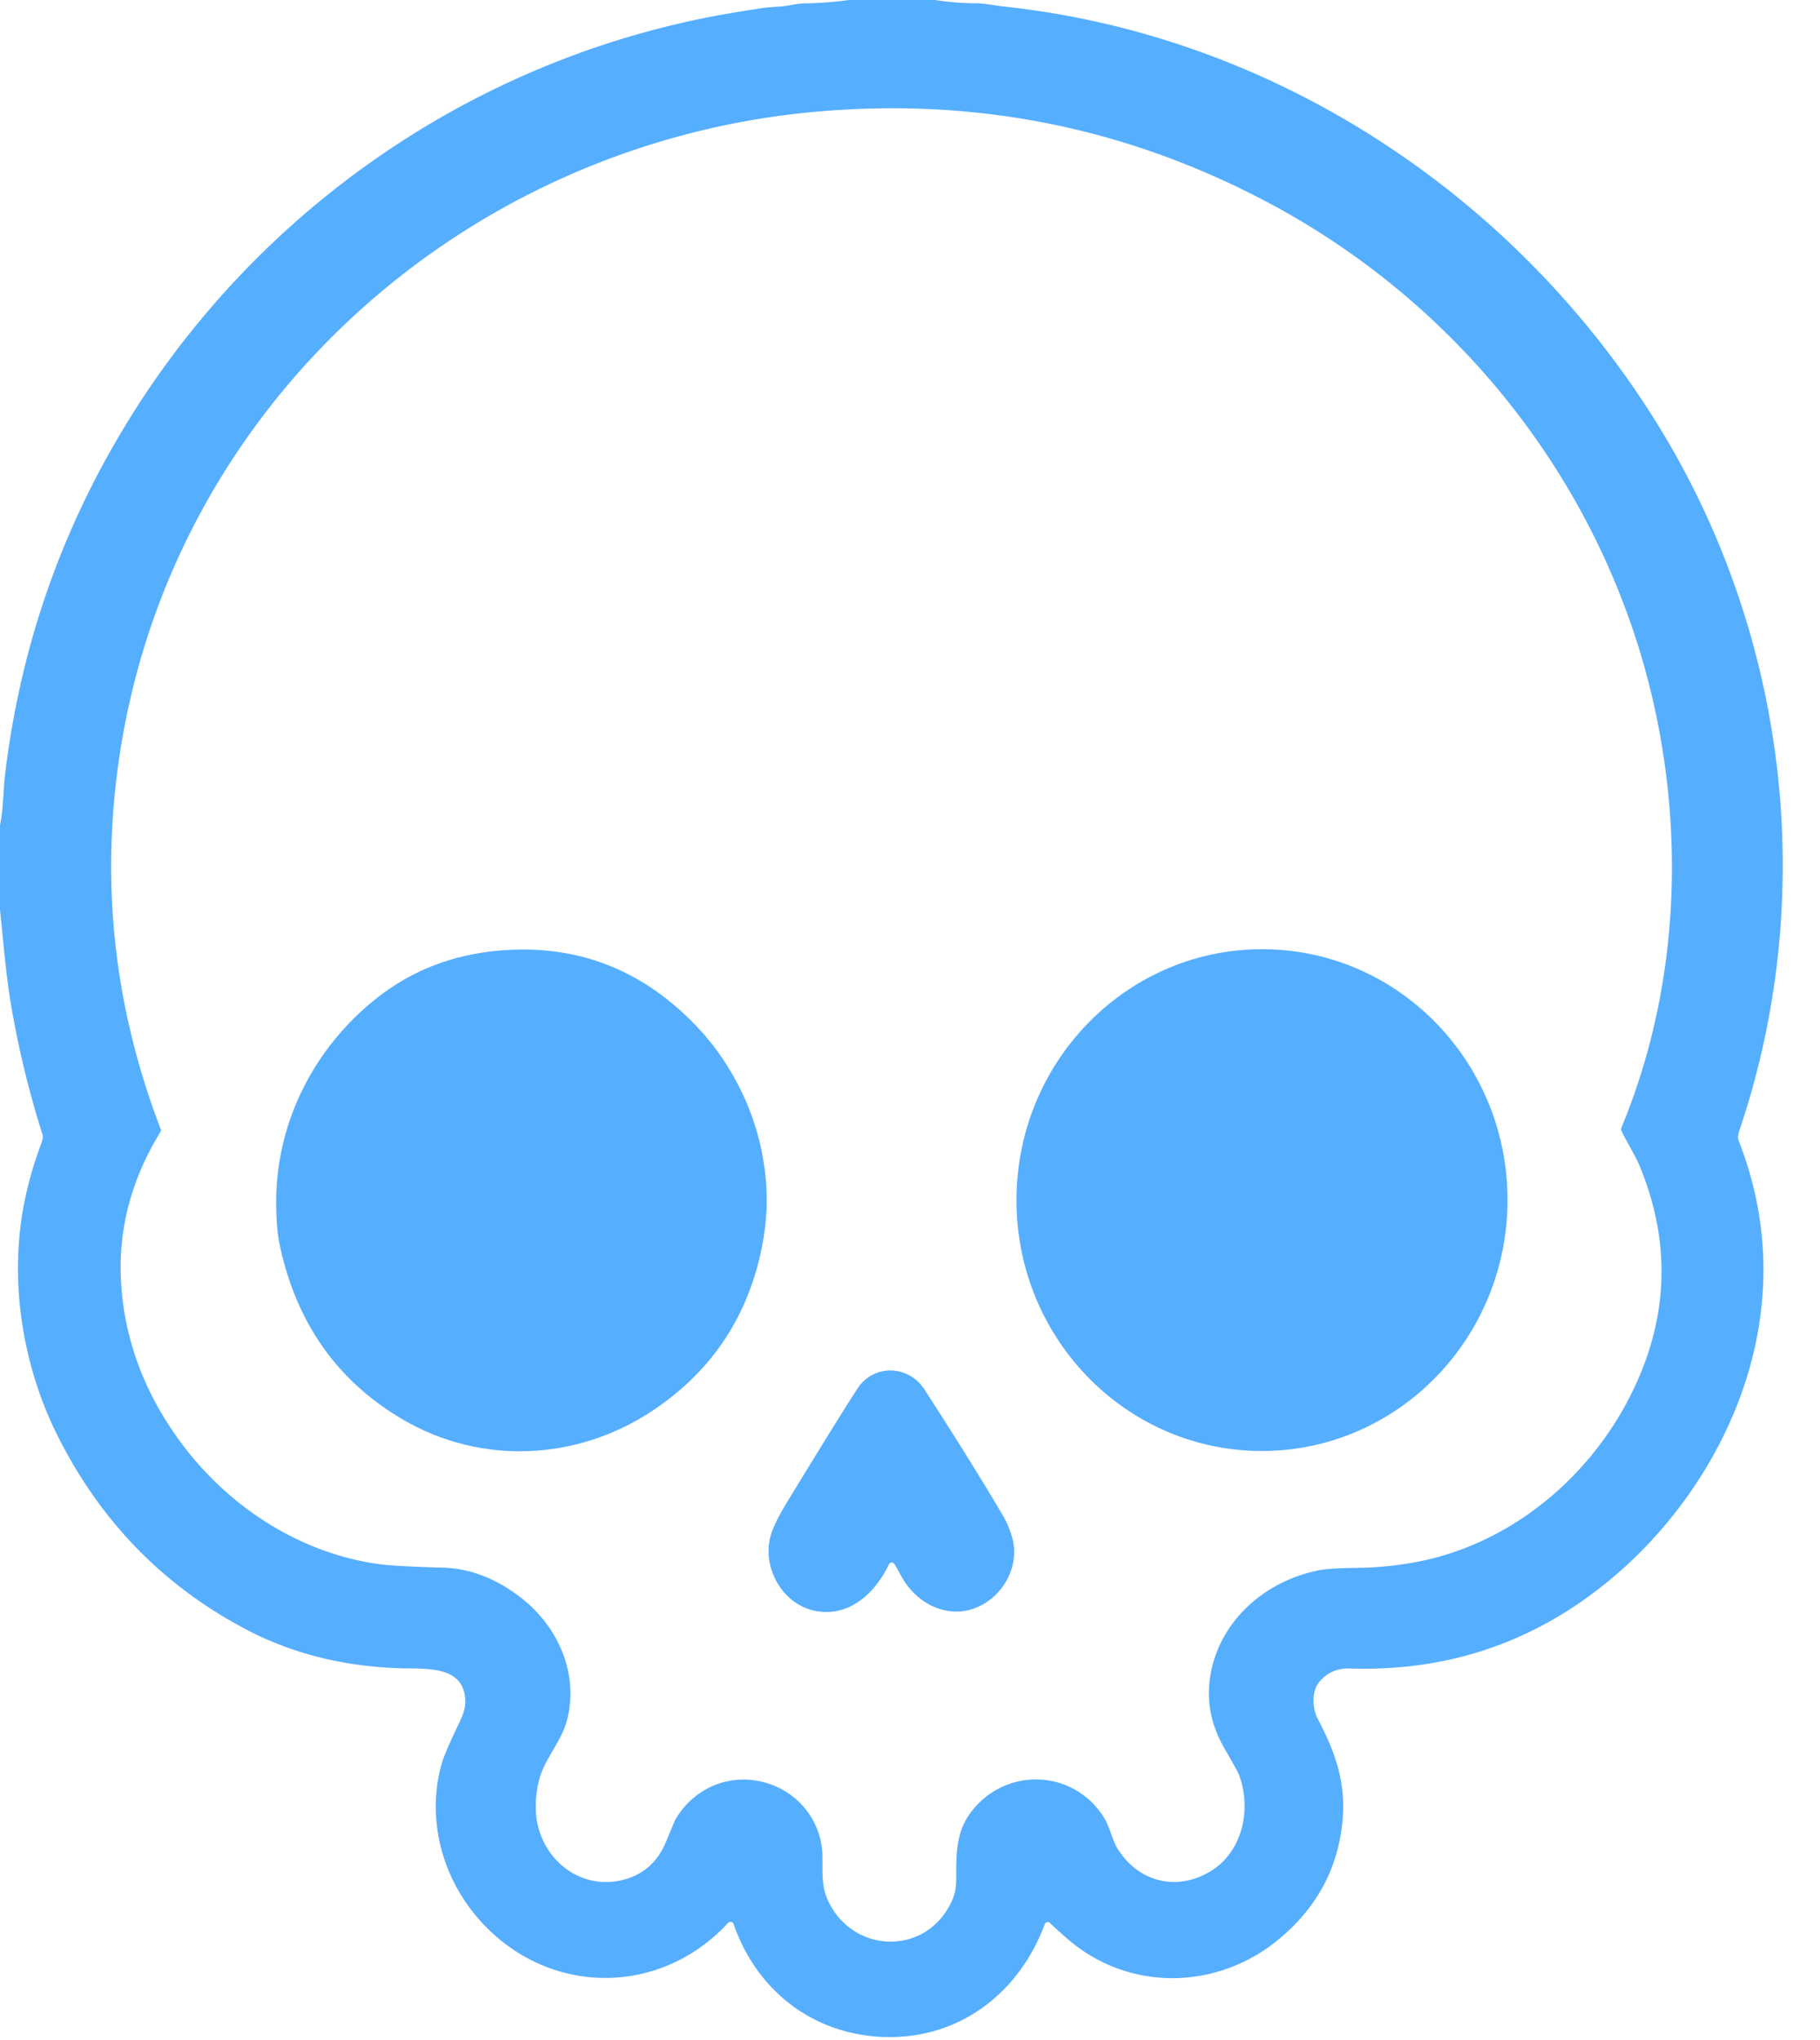 <?xml version="1.0" encoding="UTF-8" standalone="no"?><svg xmlns="http://www.w3.org/2000/svg" xmlns:xlink="http://www.w3.org/1999/xlink" fill="#56aeff" height="627.3" preserveAspectRatio="xMidYMid meet" version="1" viewBox="0.0 0.0 559.6 627.3" width="559.6" zoomAndPan="magnify"><g id="change1_1"><path d="M 261.08 0.00 L 287.53 0.00 Q 293.66 0.97 299.82 1.00 C 302.85 1.01 305.50 1.67 308.49 1.99 C 390.65 10.69 464.39 58.83 508.29 128.27 C 549.24 193.04 559.57 273.93 534.93 347.24 Q 534.15 349.56 534.53 350.52 Q 544.71 376.45 541.39 403.63 C 536.49 443.83 508.72 481.92 472.98 500.39 Q 446.65 514.00 415.02 512.98 Q 409.21 512.79 405.59 517.18 C 403.15 520.14 403.59 525.46 405.20 528.52 C 410.60 538.81 413.83 547.95 412.80 559.59 Q 410.83 581.76 392.95 596.43 C 374.19 611.81 347.45 612.38 328.70 596.52 Q 325.60 593.90 322.81 591.22 A 0.96 0.96 0.0 0 0 321.24 591.58 C 313.16 613.25 294.38 627.26 271.24 626.25 C 249.73 625.31 232.60 611.87 225.56 591.56 A 1.02 1.02 0.0 0 0 223.85 591.21 C 203.91 612.88 171.49 613.90 150.25 593.25 C 139.09 582.40 132.87 567.04 134.16 551.41 Q 134.67 545.23 136.42 540.41 Q 137.51 537.40 141.40 529.25 Q 143.17 525.55 143.08 522.89 C 142.72 512.33 131.78 513.09 124.07 512.93 C 106.94 512.56 90.42 508.76 75.59 500.93 Q 37.04 480.60 17.34 440.67 C 6.58 418.85 2.61 392.32 7.78 368.23 Q 9.55 360.00 12.52 352.07 Q 13.37 349.78 13.11 348.96 Q 6.92 329.47 3.46 309.35 C 1.88 300.14 1.04 289.63 0.00 279.72 L 0.00 253.72 C 1.03 248.73 1.03 242.63 1.48 238.79 Q 8.44 179.51 39.60 129.08 C 79.39 64.68 144.46 19.41 219.00 5.06 Q 224.17 4.06 234.53 2.46 Q 235.58 2.30 240.02 1.99 C 242.55 1.82 244.89 1.07 247.34 1.04 Q 254.23 0.95 261.08 0.00 Z M 498.51 346.77 C 514.69 307.85 517.85 264.20 509.86 223.02 C 496.47 153.96 451.45 94.76 389.40 62.01 Q 324.20 27.60 250.20 34.41 C 143.55 44.23 54.00 123.58 37.05 230.43 Q 27.57 290.22 49.40 347.11 Q 49.58 347.58 49.32 348.02 Q 35.88 369.93 37.21 394.00 Q 38.64 419.71 54.61 442.12 C 69.23 462.62 91.80 477.65 117.01 480.95 Q 121.85 481.58 136.01 481.97 Q 149.11 482.33 160.79 491.70 C 171.80 500.54 178.02 514.88 174.32 528.93 C 172.59 535.51 167.49 540.69 165.81 547.08 Q 164.51 552.00 164.78 557.08 C 165.53 571.02 178.23 581.72 192.08 577.83 Q 201.02 575.33 204.78 566.26 Q 207.51 559.69 207.68 559.39 C 213.90 548.79 226.19 544.41 237.65 548.86 C 246.31 552.22 252.65 560.56 252.87 570.38 C 252.98 575.05 252.50 579.48 254.31 583.69 C 261.76 601.02 285.34 601.65 292.90 583.93 Q 294.03 581.30 294.02 577.41 C 293.99 569.42 294.07 563.02 298.62 557.05 C 309.23 543.14 330.13 543.86 339.47 558.85 C 341.14 561.53 342.01 565.67 343.43 568.04 C 349.97 578.94 362.33 581.71 372.76 574.96 C 382.31 568.78 384.86 555.68 380.84 545.39 Q 380.49 544.49 376.46 537.51 Q 369.62 525.65 372.61 512.85 C 376.29 497.06 389.88 485.82 405.67 482.76 Q 408.79 482.15 417.41 482.04 Q 426.42 481.93 435.26 480.28 C 466.60 474.44 492.65 451.06 504.54 422.02 Q 517.36 390.70 504.24 358.71 C 502.83 355.28 500.34 351.39 498.54 347.68 Q 498.32 347.23 498.51 346.77 Z"/></g><g id="change1_2"><path d="M 222.23 325.56 Q 233.68 342.68 235.48 362.78 Q 236.35 372.51 234.41 382.68 Q 228.17 415.30 200.80 433.61 C 177.66 449.09 148.05 450.60 123.85 436.43 Q 93.90 418.91 86.11 383.29 Q 84.90 377.73 84.91 369.48 C 84.95 344.76 96.76 321.87 115.99 306.75 Q 132.17 294.04 153.76 292.23 Q 186.46 289.50 210.32 311.71 Q 217.35 318.25 222.23 325.56 Z"/></g><g id="change1_3"><ellipse rx="77.14" ry="75.49" transform="rotate(90.9 12.405 375.476)"/></g><g id="change1_4"><path d="M 274.98 480.84 A 0.94 0.94 0.0 0 0 273.34 480.94 C 269.27 489.44 261.56 497.06 251.22 495.37 C 240.62 493.64 234.09 481.85 237.01 471.99 Q 238.16 468.14 241.94 461.94 Q 257.77 435.95 263.64 426.93 C 268.63 419.27 279.36 419.62 284.28 427.24 Q 299.31 450.52 308.43 466.07 Q 310.10 468.90 311.18 472.58 C 313.39 480.12 309.77 488.22 303.57 492.44 C 293.77 499.11 281.98 494.11 276.82 484.05 Q 275.92 482.30 274.98 480.84 Z"/></g></svg>
